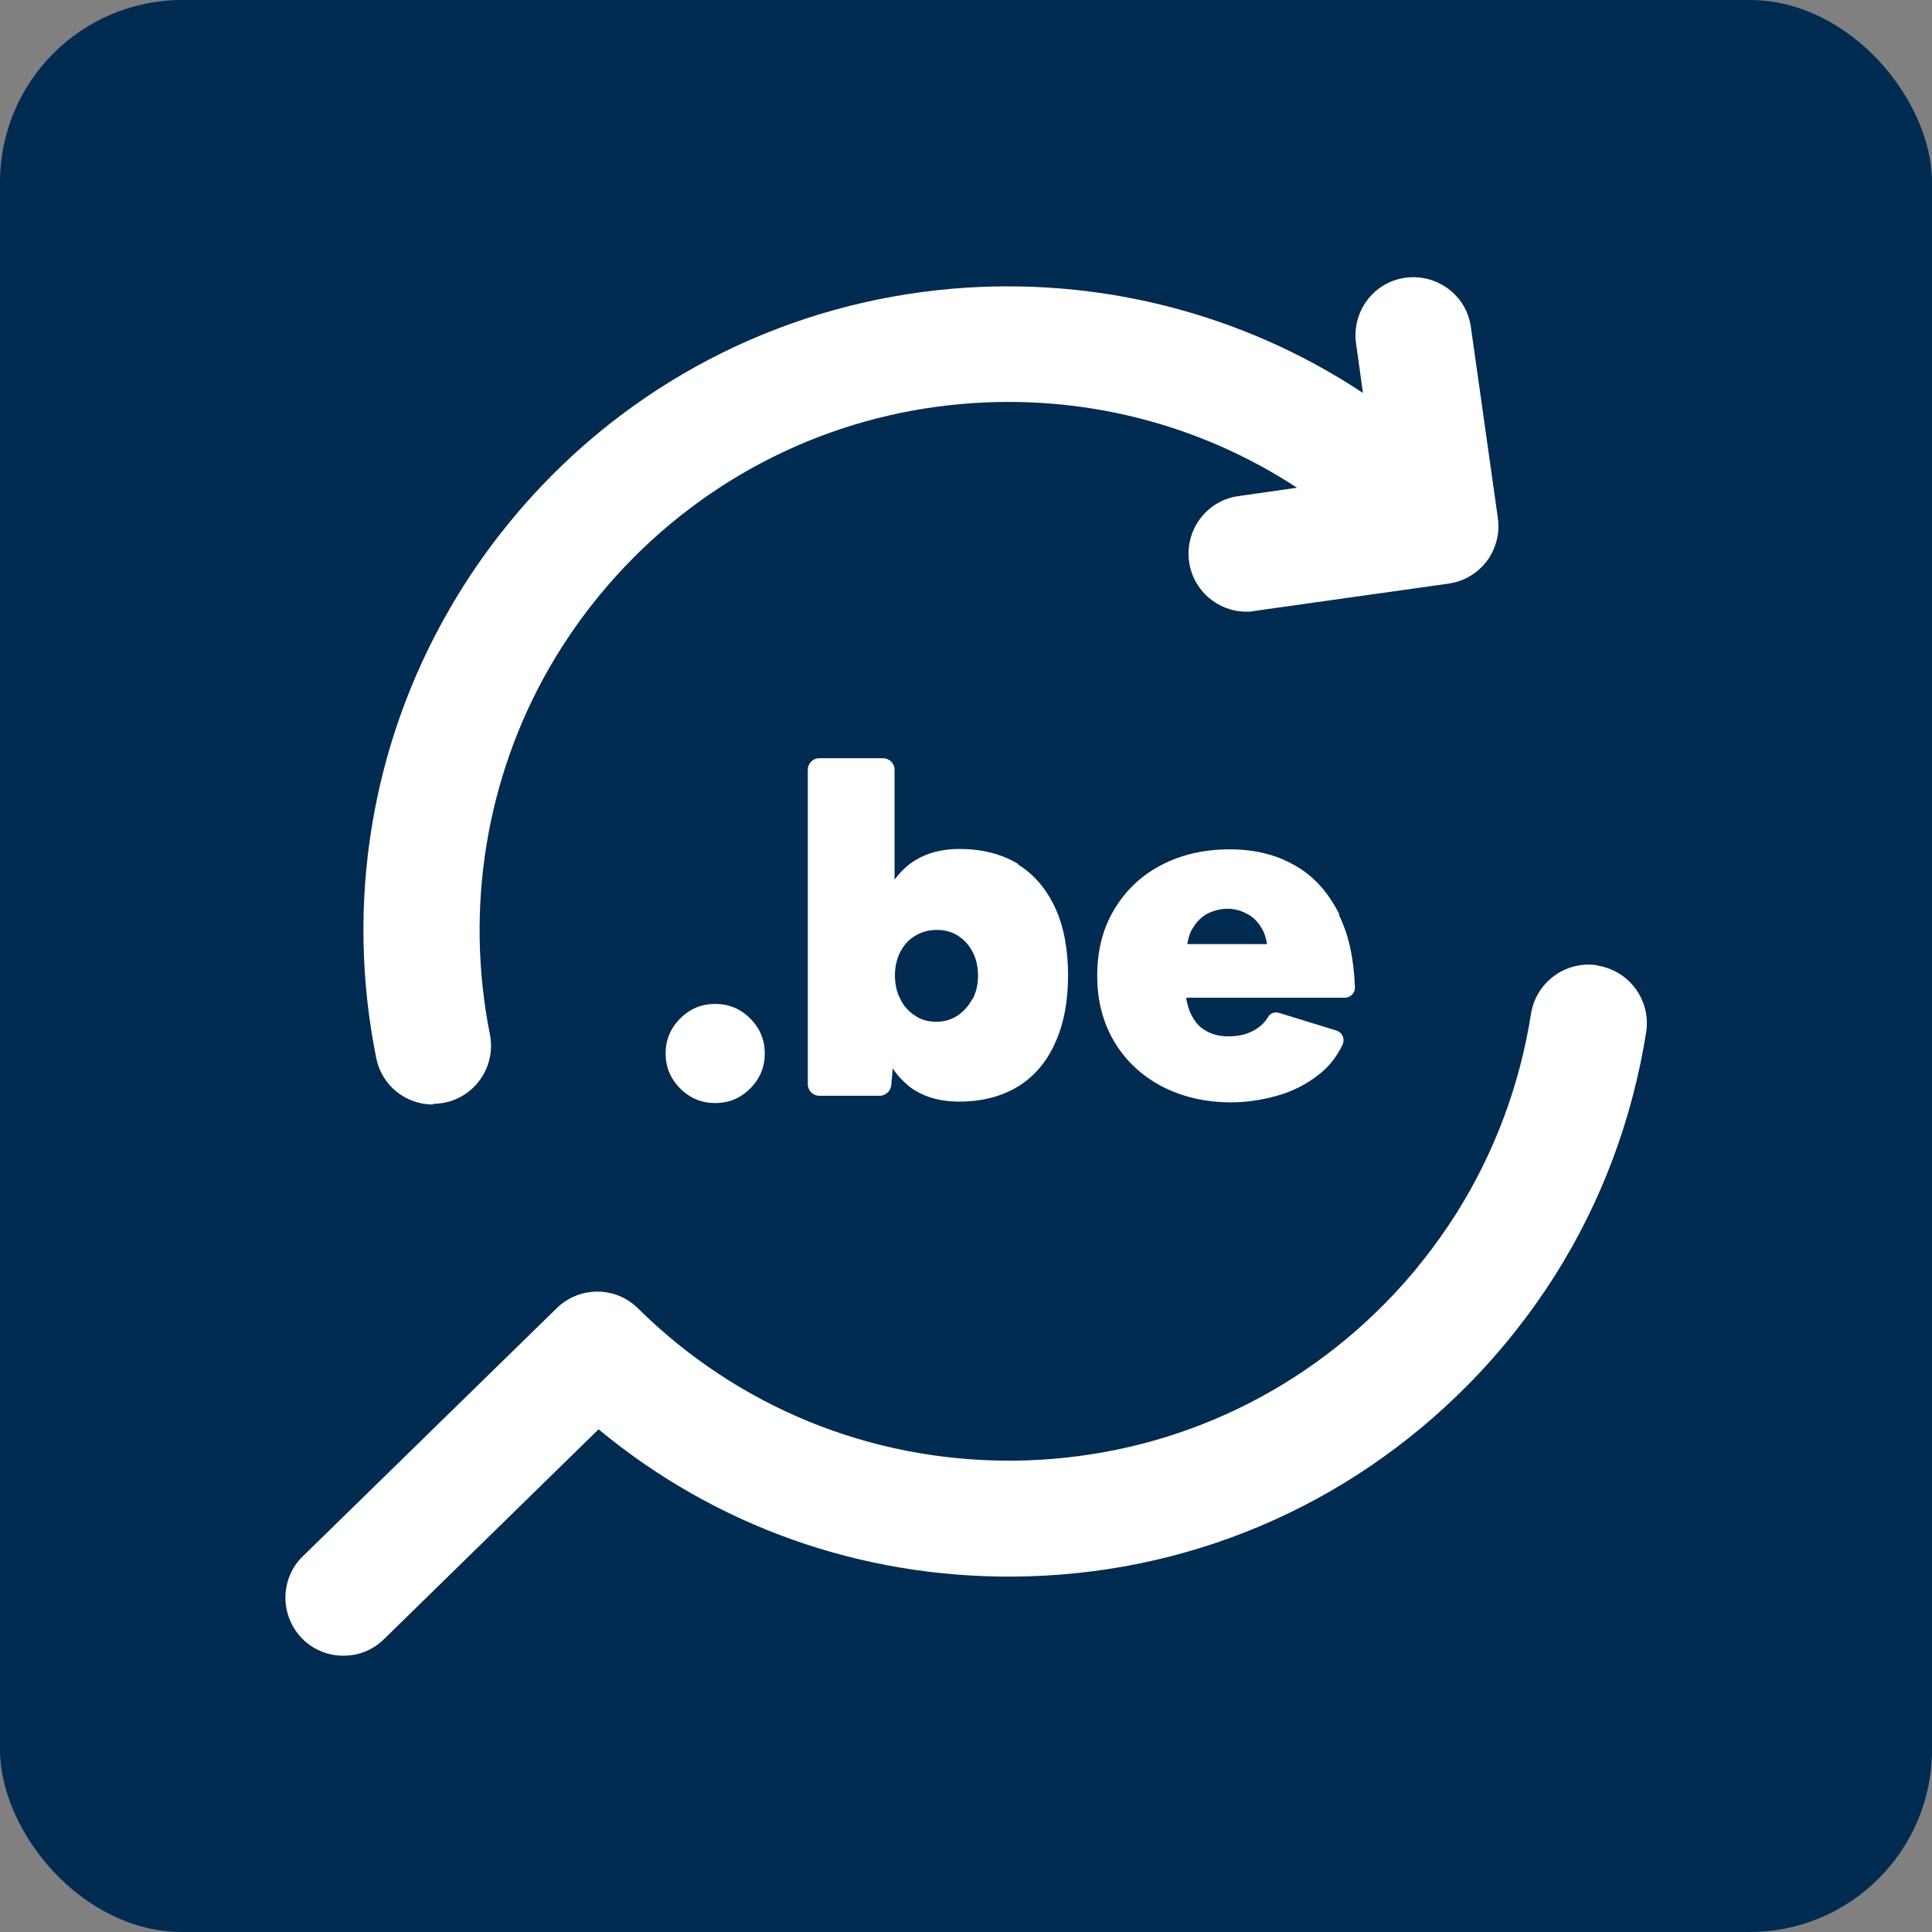 <?xml version="1.0" standalone="no"?>
<!DOCTYPE svg PUBLIC "-//W3C//DTD SVG 20010904//EN"
 "http://www.w3.org/TR/2001/REC-SVG-20010904/DTD/svg10.dtd">
<svg version="1.0" xmlns="http://www.w3.org/2000/svg"
 width="53pt" height="53pt" viewBox="0 0 53 53"
 preserveAspectRatio="xMidYMid meet">
    <rect x="0" y="0" width="53" height="53" fill="#808080" stroke="none"/>
    <rect style="fill: #022b52;" width="53" height="53" rx="5" ry="5"/>
    <g>
        <g>
            <path style="fill: #fff;" d="m11.88,30.28c.1,0,.21-.01.31-.03.86-.17,1.42-1.01,1.25-1.87-.69-3.46-.11-7.04,1.64-10.08.52-.9,1.14-1.75,1.85-2.53,2.47-2.71,5.83-4.38,9.48-4.69,3.25-.28,6.47.53,9.17,2.3l-1.61.23c-.87.12-1.47.93-1.35,1.8.11.79.79,1.37,1.57,1.37.07,0,.15,0,.22-.02l5.33-.75c.42-.06.79-.28,1.05-.62.25-.34.36-.76.3-1.18l-.74-5.24c-.12-.87-.93-1.47-1.8-1.35-.87.12-1.47.93-1.35,1.8l.19,1.36c-3.31-2.19-7.26-3.2-11.26-2.86-4.45.38-8.56,2.41-11.56,5.72-.86.95-1.62,1.99-2.25,3.09-2.14,3.71-2.85,8.07-2,12.29.15.76.81,1.28,1.56,1.28Z"/>
            <path style="fill: #fff;" d="m43.82,26.48c-.87-.13-1.68.46-1.82,1.33-.31,1.96-1,3.81-2.05,5.48-.56.88-1.21,1.71-1.95,2.46-2.72,2.76-6.35,4.29-10.22,4.32-.03,0-.07,0-.1,0-3.83,0-7.45-1.48-10.18-4.18-.62-.61-1.61-.61-2.23,0l-6.96,6.8c-.63.61-.64,1.62-.03,2.25.31.32.72.48,1.14.48s.8-.15,1.11-.45l5.89-5.76c3.2,2.65,7.18,4.07,11.38,4.04,4.72-.03,9.15-1.9,12.47-5.26.9-.91,1.7-1.92,2.38-2.99,1.29-2.04,2.13-4.3,2.51-6.69.13-.87-.46-1.68-1.33-1.82Z"/>
        </g>
        <g>
            <path style="fill: #fff;" d="m19.62,27.54c-.37,0-.69.13-.96.4-.27.27-.4.59-.4.96s.13.69.4.96c.27.27.59.4.96.4s.69-.13.96-.4c.27-.27.4-.59.4-.96s-.13-.69-.4-.96c-.27-.27-.59-.4-.96-.4Z"/>
            <path style="fill: #fff;" d="m27.93,23.7c-.45-.27-.98-.41-1.61-.41-.55,0-1,.14-1.36.41-.16.12-.3.27-.42.43v-3.01c0-.18-.14-.32-.32-.32h-1.74c-.18,0-.32.14-.32.32v8.62c0,.18.14.32.32.32h1.65c.16,0,.3-.12.32-.29l.04-.46c.13.2.29.36.46.5.36.27.81.41,1.36.41.63,0,1.16-.14,1.61-.41.44-.27.79-.67,1.02-1.19.24-.52.36-1.14.36-1.86s-.12-1.36-.36-1.87-.58-.91-1.02-1.18Zm-1.26,3.71c-.1.19-.24.34-.4.45-.17.11-.36.17-.58.17s-.42-.05-.59-.17c-.17-.11-.31-.26-.4-.45-.1-.19-.15-.41-.15-.65s.05-.46.15-.65c.1-.19.23-.34.41-.44.18-.11.37-.16.59-.16s.41.05.58.16c.17.11.3.25.4.44.1.19.15.41.15.65s-.05.46-.15.65Z"/>
            <path style="fill: #fff;" d="m36.74,25.08c-.3-.6-.7-1.05-1.22-1.34-.52-.3-1.11-.44-1.79-.44-.71,0-1.34.15-1.89.44-.55.29-.97.7-1.28,1.22-.31.52-.46,1.12-.46,1.81s.16,1.29.47,1.81c.31.52.75.93,1.3,1.22.56.29,1.19.44,1.9.44.41,0,.83-.06,1.26-.18.43-.12.82-.32,1.16-.59.27-.21.48-.48.64-.81.07-.15,0-.34-.17-.39l-1.56-.48c-.12-.04-.26,0-.32.12-.07.12-.18.23-.32.32-.22.14-.47.2-.76.2-.26,0-.47-.06-.65-.17-.18-.11-.31-.28-.4-.49-.05-.12-.09-.25-.11-.4h4.35c.16,0,.28-.13.28-.28-.03-.79-.17-1.45-.44-1.99Zm-3.61-.02c.17-.08.35-.13.54-.13s.35.04.52.13c.17.08.32.22.43.42.07.11.11.26.14.42h-2.19c.03-.17.07-.31.14-.42.11-.19.25-.33.42-.42Z"/>
        </g>
    </g>
</svg>
